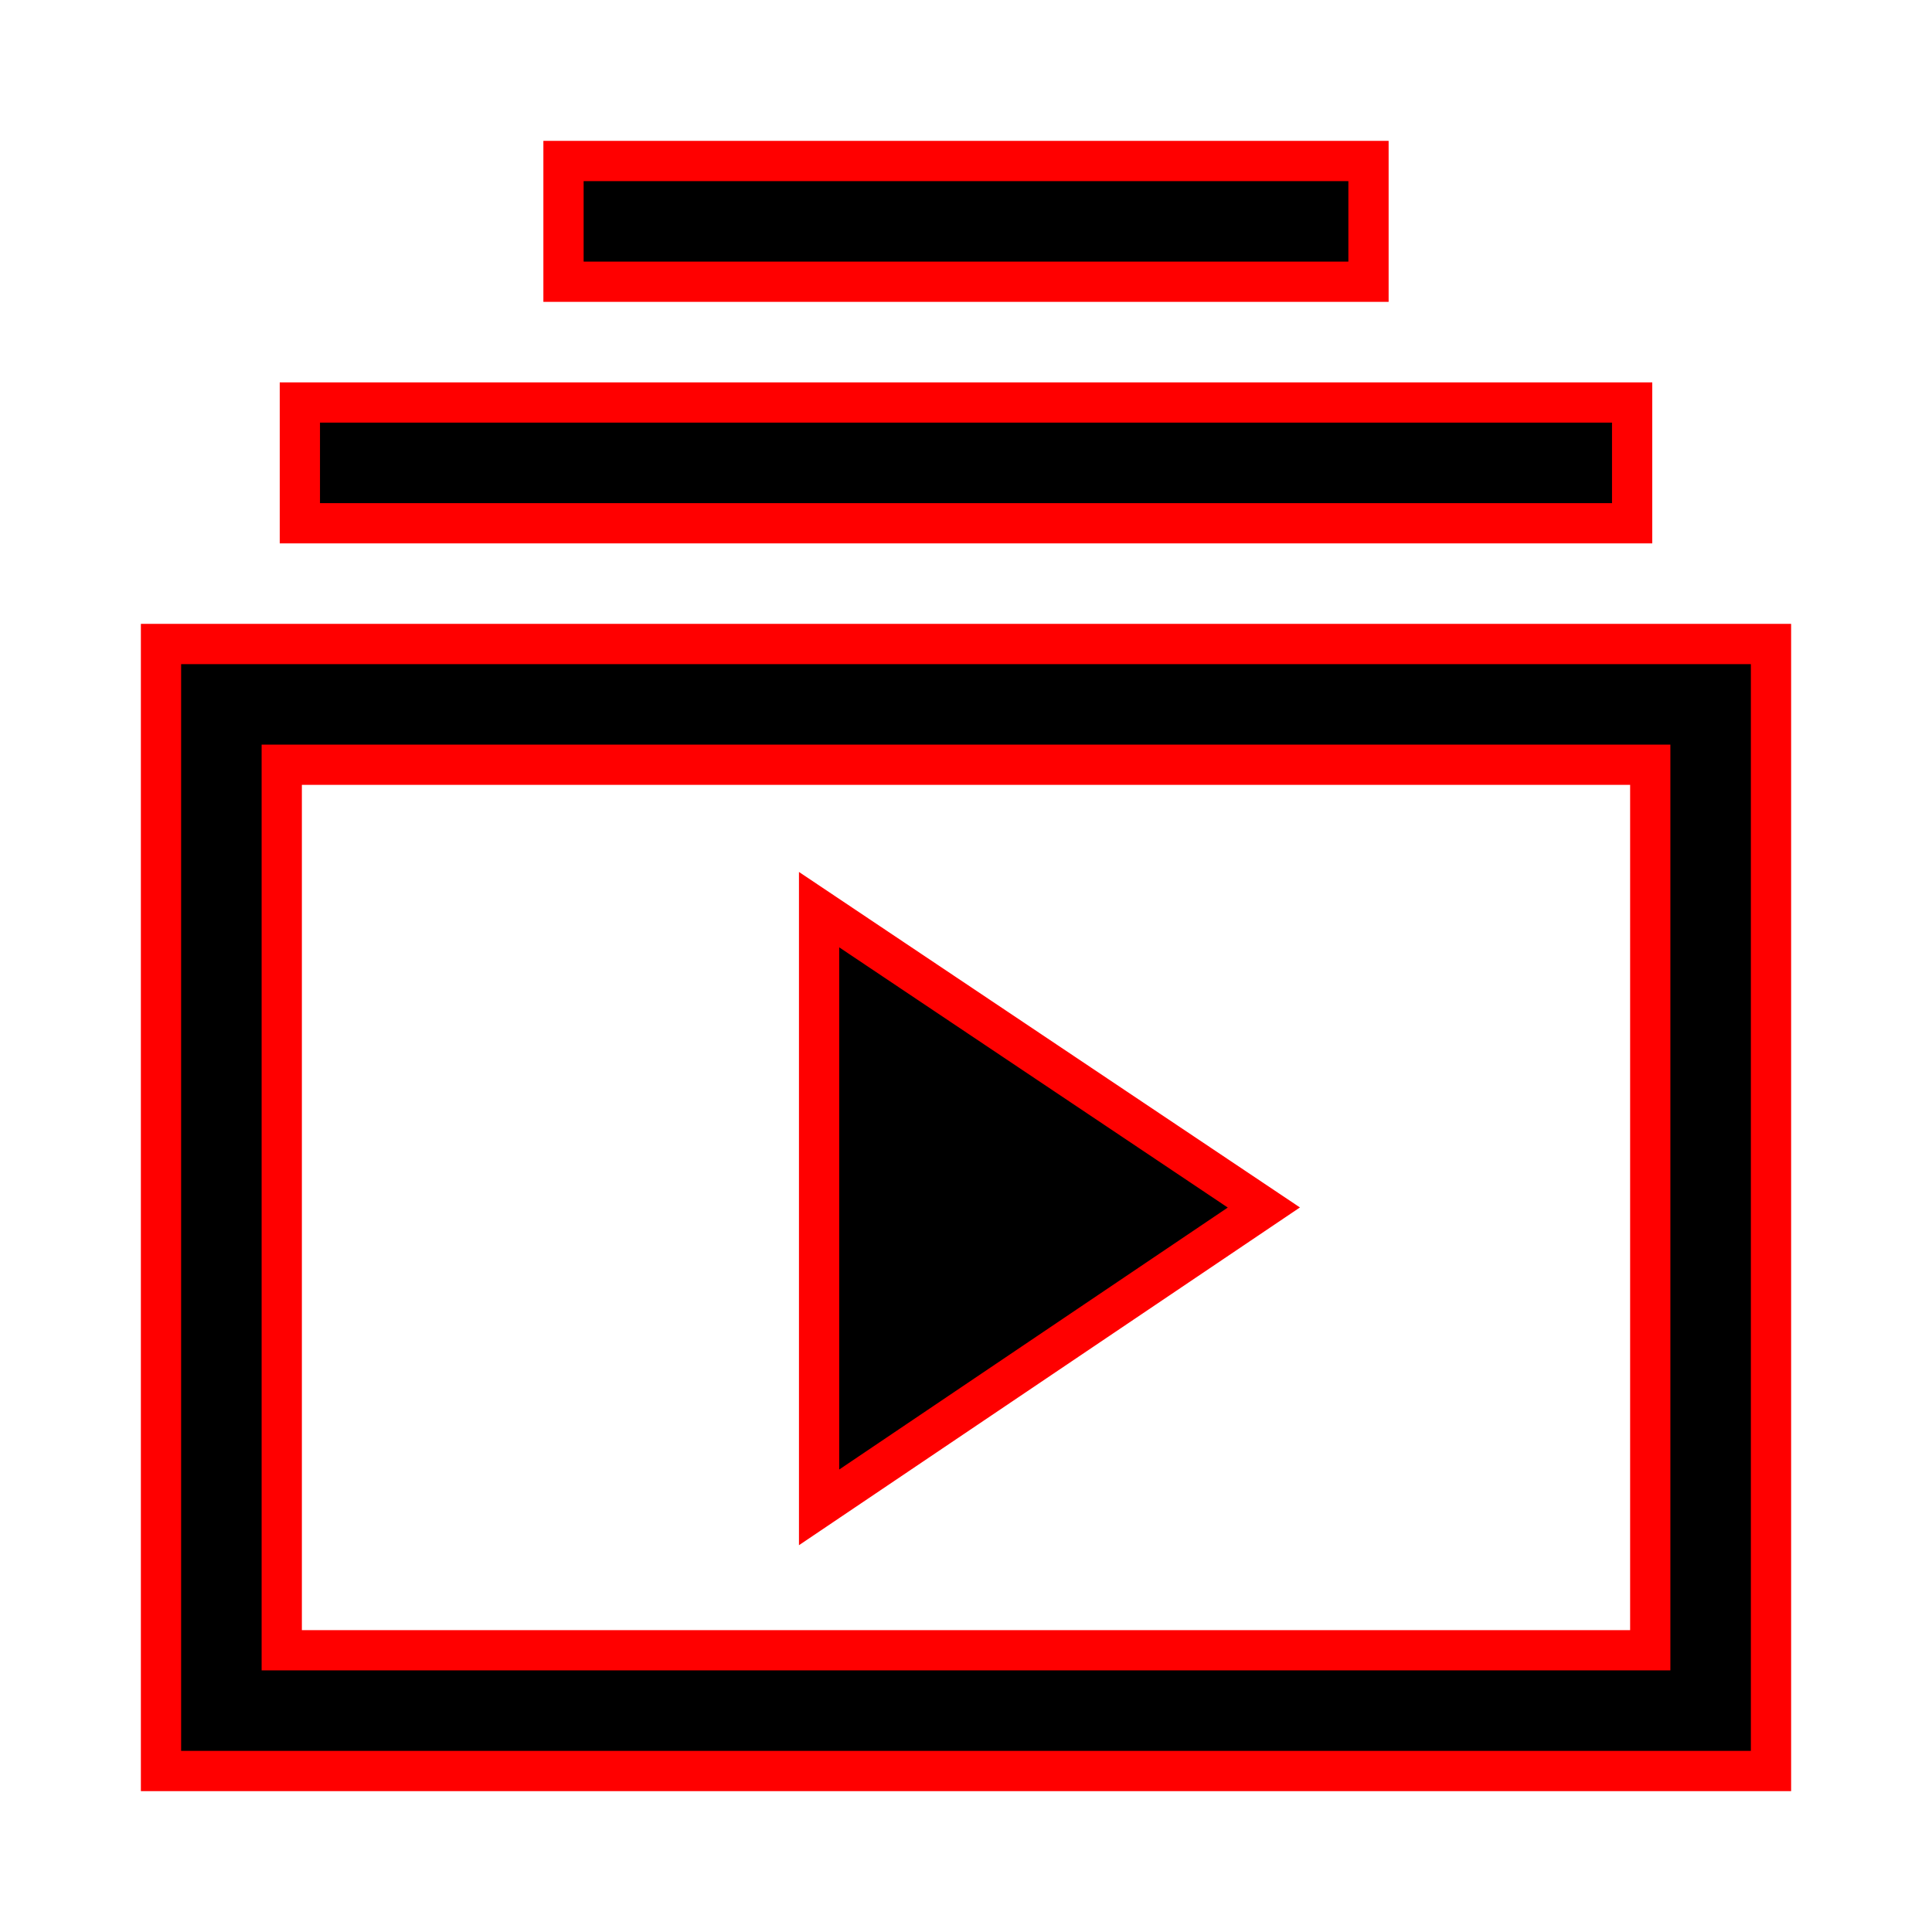 <svg xmlns="http://www.w3.org/2000/svg" height="48" width="48"  stroke="red" >
<path d="M14 7V4h20v3Zm-6.55 6v-3h33.1v3ZM4 44V16h40v28Zm3-3h34V19H7Zm13.35-3.55L31.4 30l-11.05-7.4ZM7 19v22Z"/>
</svg>